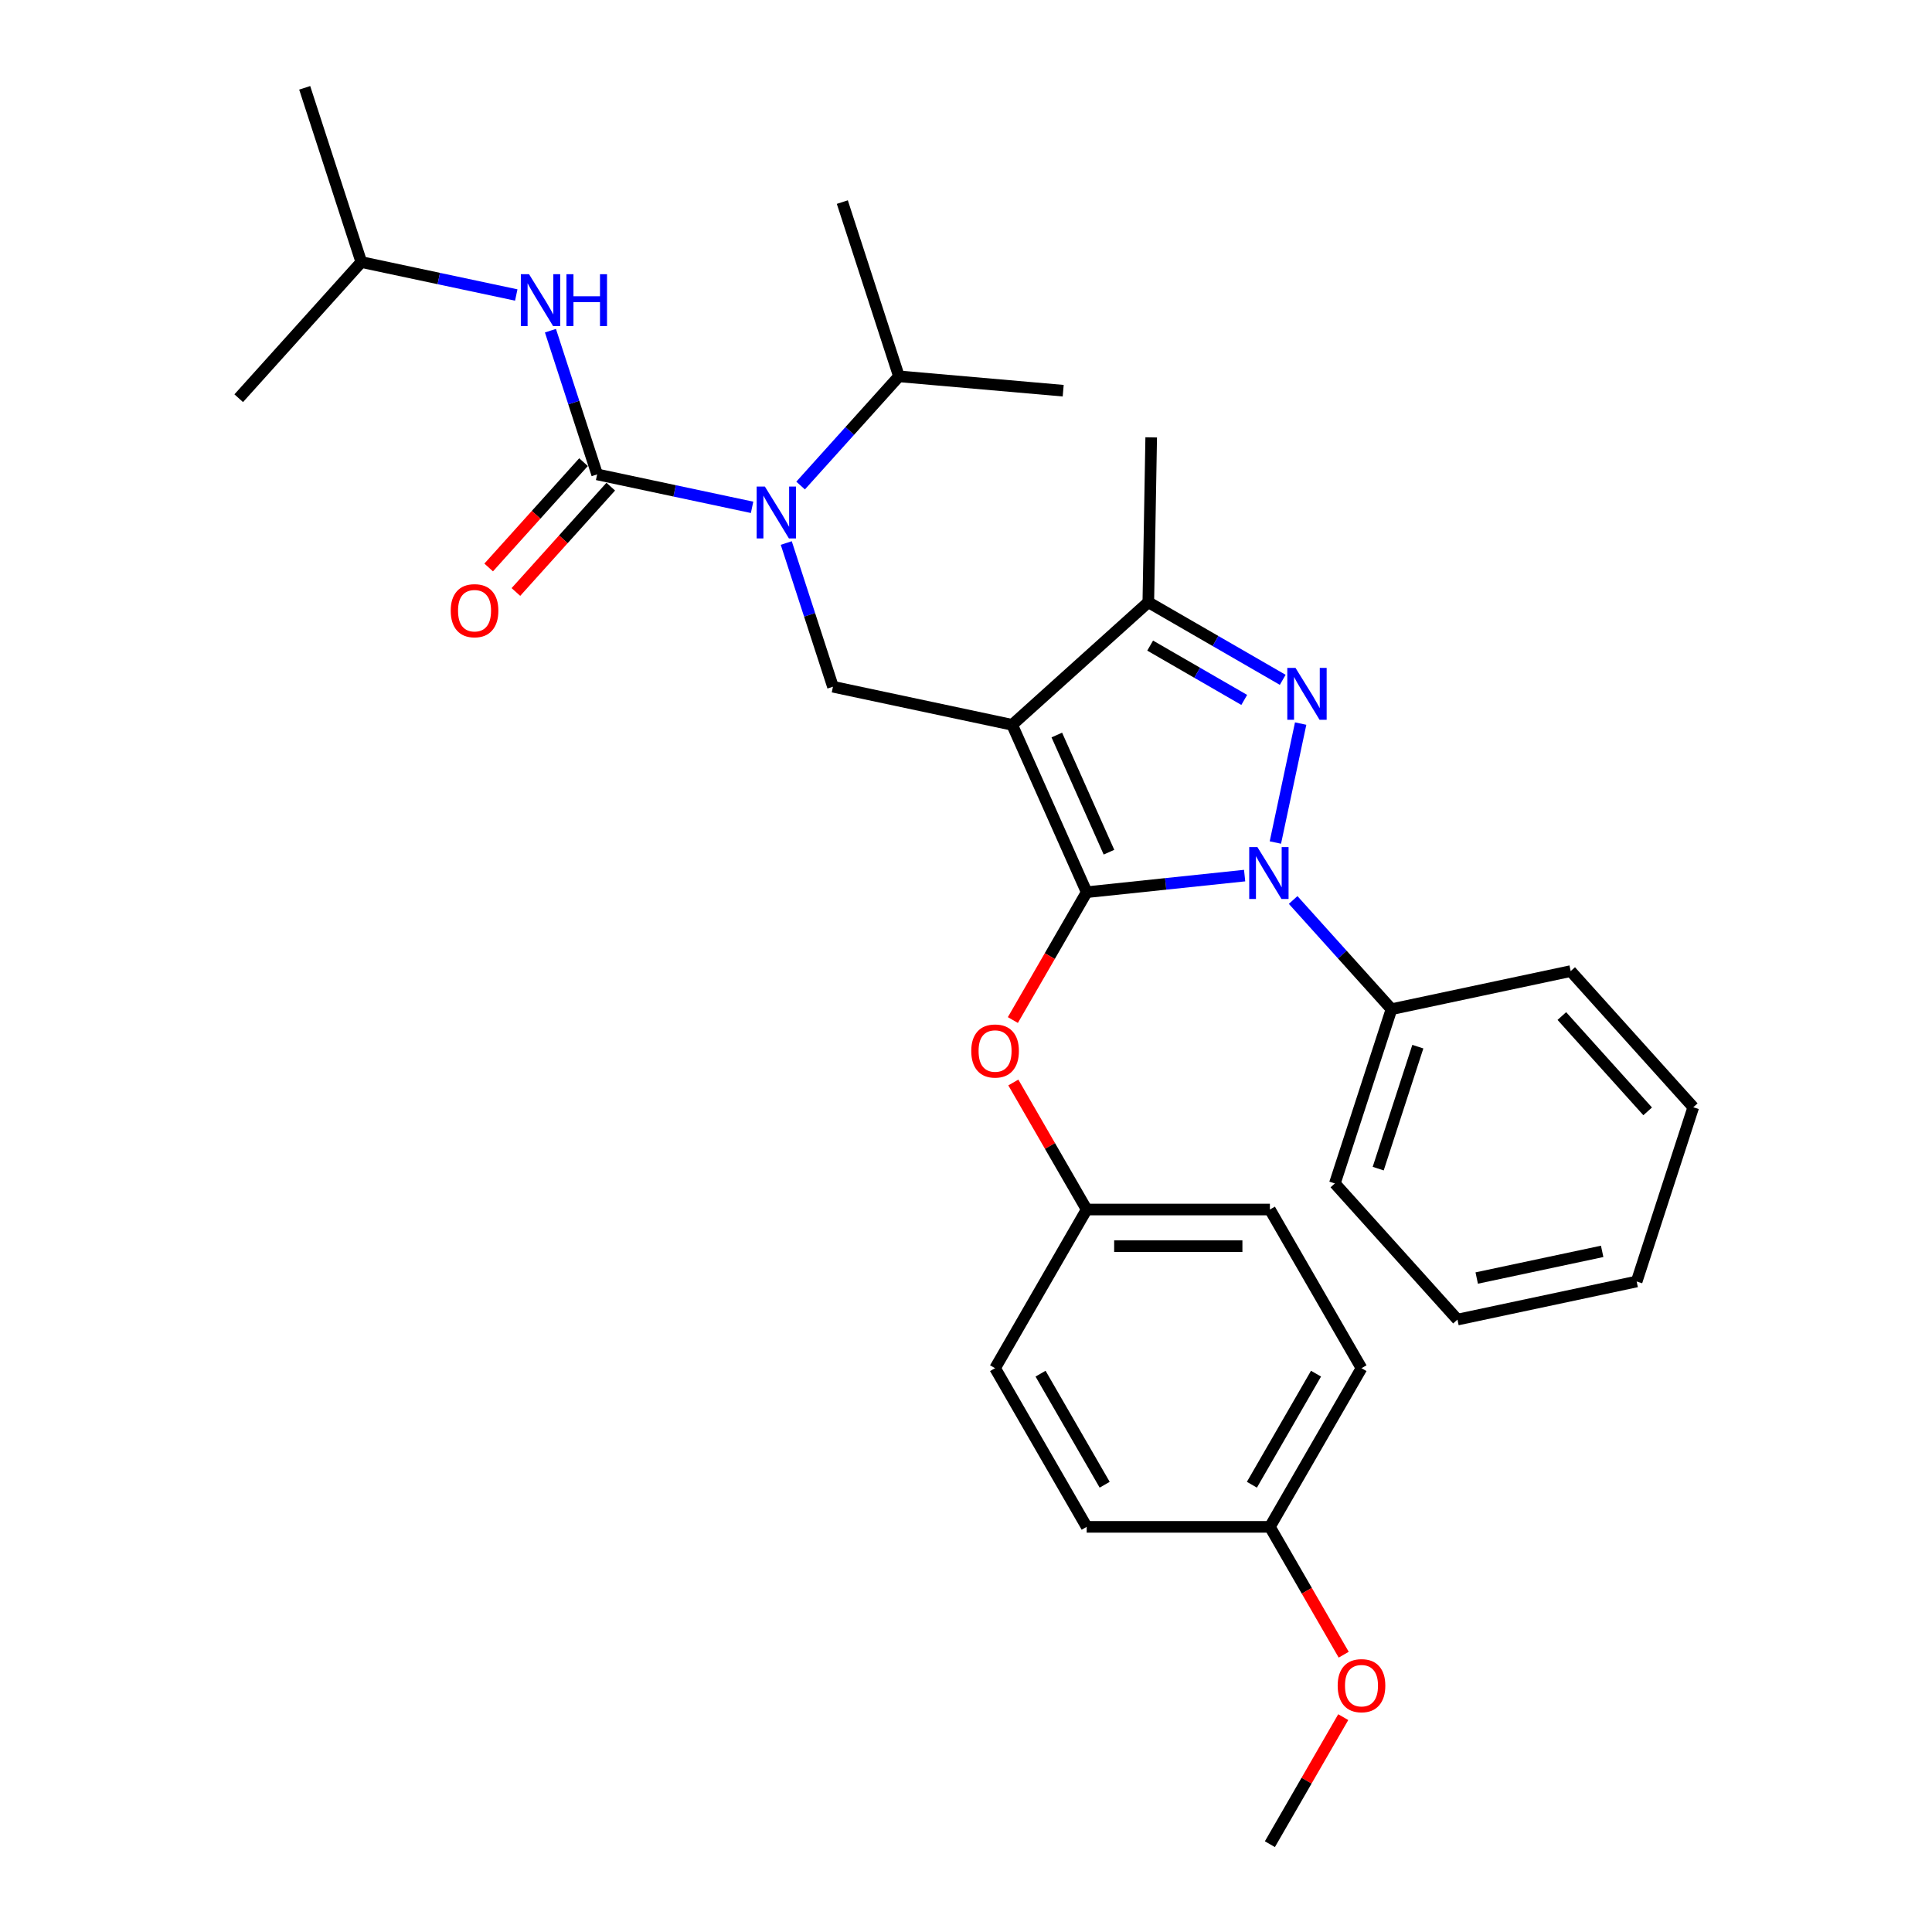 <?xml version='1.0' encoding='iso-8859-1'?>
<svg version='1.1' baseProfile='full'
              xmlns='http://www.w3.org/2000/svg'
                      xmlns:rdkit='http://www.rdkit.org/xml'
                      xmlns:xlink='http://www.w3.org/1999/xlink'
                  xml:space='preserve'
width='1000px' height='1000px' viewBox='0 0 1000 1000'>
<!-- END OF HEADER -->
<rect style='opacity:1.0;fill:#FFFFFF;stroke:none' width='1000' height='1000' x='0' y='0'> </rect>
<path class='bond-0' d='M 187.015,135.643 L 157.711,45.455' style='fill:none;fill-rule:evenodd;stroke:#000000;stroke-width:6px;stroke-linecap:butt;stroke-linejoin:miter;stroke-opacity:1' />
<path class='bond-1' d='M 187.015,135.643 L 123.562,206.114' style='fill:none;fill-rule:evenodd;stroke:#000000;stroke-width:6px;stroke-linecap:butt;stroke-linejoin:miter;stroke-opacity:1' />
<path class='bond-2' d='M 187.015,135.643 L 227.116,144.166' style='fill:none;fill-rule:evenodd;stroke:#000000;stroke-width:6px;stroke-linecap:butt;stroke-linejoin:miter;stroke-opacity:1' />
<path class='bond-2' d='M 227.116,144.166 L 267.217,152.69' style='fill:none;fill-rule:evenodd;stroke:#0000FF;stroke-width:6px;stroke-linecap:butt;stroke-linejoin:miter;stroke-opacity:1' />
<path class='bond-3' d='M 406.966,281.061 L 419.052,318.256' style='fill:none;fill-rule:evenodd;stroke:#0000FF;stroke-width:6px;stroke-linecap:butt;stroke-linejoin:miter;stroke-opacity:1' />
<path class='bond-3' d='M 419.052,318.256 L 431.137,355.451' style='fill:none;fill-rule:evenodd;stroke:#000000;stroke-width:6px;stroke-linecap:butt;stroke-linejoin:miter;stroke-opacity:1' />
<path class='bond-4' d='M 389.278,262.594 L 349.177,254.07' style='fill:none;fill-rule:evenodd;stroke:#0000FF;stroke-width:6px;stroke-linecap:butt;stroke-linejoin:miter;stroke-opacity:1' />
<path class='bond-4' d='M 349.177,254.07 L 309.076,245.547' style='fill:none;fill-rule:evenodd;stroke:#000000;stroke-width:6px;stroke-linecap:butt;stroke-linejoin:miter;stroke-opacity:1' />
<path class='bond-5' d='M 414.389,251.319 L 439.838,223.055' style='fill:none;fill-rule:evenodd;stroke:#0000FF;stroke-width:6px;stroke-linecap:butt;stroke-linejoin:miter;stroke-opacity:1' />
<path class='bond-5' d='M 439.838,223.055 L 465.286,194.791' style='fill:none;fill-rule:evenodd;stroke:#000000;stroke-width:6px;stroke-linecap:butt;stroke-linejoin:miter;stroke-opacity:1' />
<path class='bond-6' d='M 309.076,245.547 L 296.991,208.352' style='fill:none;fill-rule:evenodd;stroke:#000000;stroke-width:6px;stroke-linecap:butt;stroke-linejoin:miter;stroke-opacity:1' />
<path class='bond-6' d='M 296.991,208.352 L 284.906,171.157' style='fill:none;fill-rule:evenodd;stroke:#0000FF;stroke-width:6px;stroke-linecap:butt;stroke-linejoin:miter;stroke-opacity:1' />
<path class='bond-7' d='M 302.029,239.201 L 277.483,266.462' style='fill:none;fill-rule:evenodd;stroke:#000000;stroke-width:6px;stroke-linecap:butt;stroke-linejoin:miter;stroke-opacity:1' />
<path class='bond-7' d='M 277.483,266.462 L 252.937,293.723' style='fill:none;fill-rule:evenodd;stroke:#FF0000;stroke-width:6px;stroke-linecap:butt;stroke-linejoin:miter;stroke-opacity:1' />
<path class='bond-7' d='M 316.123,251.892 L 291.578,279.153' style='fill:none;fill-rule:evenodd;stroke:#000000;stroke-width:6px;stroke-linecap:butt;stroke-linejoin:miter;stroke-opacity:1' />
<path class='bond-7' d='M 291.578,279.153 L 267.032,306.414' style='fill:none;fill-rule:evenodd;stroke:#FF0000;stroke-width:6px;stroke-linecap:butt;stroke-linejoin:miter;stroke-opacity:1' />
<path class='bond-8' d='M 431.137,355.451 L 523.894,375.167' style='fill:none;fill-rule:evenodd;stroke:#000000;stroke-width:6px;stroke-linecap:butt;stroke-linejoin:miter;stroke-opacity:1' />
<path class='bond-9' d='M 644.219,453.205 L 603.342,457.502' style='fill:none;fill-rule:evenodd;stroke:#0000FF;stroke-width:6px;stroke-linecap:butt;stroke-linejoin:miter;stroke-opacity:1' />
<path class='bond-9' d='M 603.342,457.502 L 562.465,461.798' style='fill:none;fill-rule:evenodd;stroke:#000000;stroke-width:6px;stroke-linecap:butt;stroke-linejoin:miter;stroke-opacity:1' />
<path class='bond-10' d='M 660.133,436.087 L 673.218,374.523' style='fill:none;fill-rule:evenodd;stroke:#0000FF;stroke-width:6px;stroke-linecap:butt;stroke-linejoin:miter;stroke-opacity:1' />
<path class='bond-11' d='M 669.33,465.83 L 694.779,494.094' style='fill:none;fill-rule:evenodd;stroke:#0000FF;stroke-width:6px;stroke-linecap:butt;stroke-linejoin:miter;stroke-opacity:1' />
<path class='bond-11' d='M 694.779,494.094 L 720.228,522.357' style='fill:none;fill-rule:evenodd;stroke:#000000;stroke-width:6px;stroke-linecap:butt;stroke-linejoin:miter;stroke-opacity:1' />
<path class='bond-12' d='M 562.465,461.798 L 543.362,494.885' style='fill:none;fill-rule:evenodd;stroke:#000000;stroke-width:6px;stroke-linecap:butt;stroke-linejoin:miter;stroke-opacity:1' />
<path class='bond-12' d='M 543.362,494.885 L 524.259,527.972' style='fill:none;fill-rule:evenodd;stroke:#FF0000;stroke-width:6px;stroke-linecap:butt;stroke-linejoin:miter;stroke-opacity:1' />
<path class='bond-13' d='M 562.465,461.798 L 523.894,375.167' style='fill:none;fill-rule:evenodd;stroke:#000000;stroke-width:6px;stroke-linecap:butt;stroke-linejoin:miter;stroke-opacity:1' />
<path class='bond-13' d='M 574.005,441.089 L 547.006,380.448' style='fill:none;fill-rule:evenodd;stroke:#000000;stroke-width:6px;stroke-linecap:butt;stroke-linejoin:miter;stroke-opacity:1' />
<path class='bond-14' d='M 523.894,375.167 L 594.366,311.714' style='fill:none;fill-rule:evenodd;stroke:#000000;stroke-width:6px;stroke-linecap:butt;stroke-linejoin:miter;stroke-opacity:1' />
<path class='bond-15' d='M 594.366,311.714 L 595.858,226.38' style='fill:none;fill-rule:evenodd;stroke:#000000;stroke-width:6px;stroke-linecap:butt;stroke-linejoin:miter;stroke-opacity:1' />
<path class='bond-16' d='M 594.366,311.714 L 629.151,331.797' style='fill:none;fill-rule:evenodd;stroke:#000000;stroke-width:6px;stroke-linecap:butt;stroke-linejoin:miter;stroke-opacity:1' />
<path class='bond-16' d='M 629.151,331.797 L 663.935,351.88' style='fill:none;fill-rule:evenodd;stroke:#0000FF;stroke-width:6px;stroke-linecap:butt;stroke-linejoin:miter;stroke-opacity:1' />
<path class='bond-16' d='M 595.319,334.164 L 619.668,348.222' style='fill:none;fill-rule:evenodd;stroke:#000000;stroke-width:6px;stroke-linecap:butt;stroke-linejoin:miter;stroke-opacity:1' />
<path class='bond-16' d='M 619.668,348.222 L 644.017,362.28' style='fill:none;fill-rule:evenodd;stroke:#0000FF;stroke-width:6px;stroke-linecap:butt;stroke-linejoin:miter;stroke-opacity:1' />
<path class='bond-17' d='M 465.286,194.791 L 435.983,104.603' style='fill:none;fill-rule:evenodd;stroke:#000000;stroke-width:6px;stroke-linecap:butt;stroke-linejoin:miter;stroke-opacity:1' />
<path class='bond-18' d='M 465.286,194.791 L 550.308,202.227' style='fill:none;fill-rule:evenodd;stroke:#000000;stroke-width:6px;stroke-linecap:butt;stroke-linejoin:miter;stroke-opacity:1' />
<path class='bond-19' d='M 524.5,560.29 L 543.482,593.169' style='fill:none;fill-rule:evenodd;stroke:#FF0000;stroke-width:6px;stroke-linecap:butt;stroke-linejoin:miter;stroke-opacity:1' />
<path class='bond-19' d='M 543.482,593.169 L 562.465,626.047' style='fill:none;fill-rule:evenodd;stroke:#000000;stroke-width:6px;stroke-linecap:butt;stroke-linejoin:miter;stroke-opacity:1' />
<path class='bond-20' d='M 704.709,708.172 L 657.294,790.296' style='fill:none;fill-rule:evenodd;stroke:#000000;stroke-width:6px;stroke-linecap:butt;stroke-linejoin:miter;stroke-opacity:1' />
<path class='bond-20' d='M 681.172,711.007 L 647.981,768.495' style='fill:none;fill-rule:evenodd;stroke:#000000;stroke-width:6px;stroke-linecap:butt;stroke-linejoin:miter;stroke-opacity:1' />
<path class='bond-21' d='M 704.709,708.172 L 657.294,626.047' style='fill:none;fill-rule:evenodd;stroke:#000000;stroke-width:6px;stroke-linecap:butt;stroke-linejoin:miter;stroke-opacity:1' />
<path class='bond-22' d='M 657.294,790.296 L 562.465,790.296' style='fill:none;fill-rule:evenodd;stroke:#000000;stroke-width:6px;stroke-linecap:butt;stroke-linejoin:miter;stroke-opacity:1' />
<path class='bond-23' d='M 657.294,790.296 L 676.397,823.383' style='fill:none;fill-rule:evenodd;stroke:#000000;stroke-width:6px;stroke-linecap:butt;stroke-linejoin:miter;stroke-opacity:1' />
<path class='bond-23' d='M 676.397,823.383 L 695.5,856.471' style='fill:none;fill-rule:evenodd;stroke:#FF0000;stroke-width:6px;stroke-linecap:butt;stroke-linejoin:miter;stroke-opacity:1' />
<path class='bond-24' d='M 562.465,790.296 L 515.05,708.172' style='fill:none;fill-rule:evenodd;stroke:#000000;stroke-width:6px;stroke-linecap:butt;stroke-linejoin:miter;stroke-opacity:1' />
<path class='bond-24' d='M 571.777,768.495 L 538.587,711.007' style='fill:none;fill-rule:evenodd;stroke:#000000;stroke-width:6px;stroke-linecap:butt;stroke-linejoin:miter;stroke-opacity:1' />
<path class='bond-25' d='M 720.228,522.357 L 690.924,612.545' style='fill:none;fill-rule:evenodd;stroke:#000000;stroke-width:6px;stroke-linecap:butt;stroke-linejoin:miter;stroke-opacity:1' />
<path class='bond-25' d='M 733.87,541.746 L 713.357,604.878' style='fill:none;fill-rule:evenodd;stroke:#000000;stroke-width:6px;stroke-linecap:butt;stroke-linejoin:miter;stroke-opacity:1' />
<path class='bond-26' d='M 720.228,522.357 L 812.985,502.641' style='fill:none;fill-rule:evenodd;stroke:#000000;stroke-width:6px;stroke-linecap:butt;stroke-linejoin:miter;stroke-opacity:1' />
<path class='bond-27' d='M 690.924,612.545 L 754.377,683.017' style='fill:none;fill-rule:evenodd;stroke:#000000;stroke-width:6px;stroke-linecap:butt;stroke-linejoin:miter;stroke-opacity:1' />
<path class='bond-28' d='M 754.377,683.017 L 847.134,663.301' style='fill:none;fill-rule:evenodd;stroke:#000000;stroke-width:6px;stroke-linecap:butt;stroke-linejoin:miter;stroke-opacity:1' />
<path class='bond-28' d='M 764.347,661.509 L 829.277,647.707' style='fill:none;fill-rule:evenodd;stroke:#000000;stroke-width:6px;stroke-linecap:butt;stroke-linejoin:miter;stroke-opacity:1' />
<path class='bond-29' d='M 847.134,663.301 L 876.438,573.113' style='fill:none;fill-rule:evenodd;stroke:#000000;stroke-width:6px;stroke-linecap:butt;stroke-linejoin:miter;stroke-opacity:1' />
<path class='bond-30' d='M 876.438,573.113 L 812.985,502.641' style='fill:none;fill-rule:evenodd;stroke:#000000;stroke-width:6px;stroke-linecap:butt;stroke-linejoin:miter;stroke-opacity:1' />
<path class='bond-30' d='M 852.826,575.233 L 808.408,525.903' style='fill:none;fill-rule:evenodd;stroke:#000000;stroke-width:6px;stroke-linecap:butt;stroke-linejoin:miter;stroke-opacity:1' />
<path class='bond-31' d='M 515.05,708.172 L 562.465,626.047' style='fill:none;fill-rule:evenodd;stroke:#000000;stroke-width:6px;stroke-linecap:butt;stroke-linejoin:miter;stroke-opacity:1' />
<path class='bond-32' d='M 562.465,626.047 L 657.294,626.047' style='fill:none;fill-rule:evenodd;stroke:#000000;stroke-width:6px;stroke-linecap:butt;stroke-linejoin:miter;stroke-opacity:1' />
<path class='bond-32' d='M 576.689,645.013 L 643.07,645.013' style='fill:none;fill-rule:evenodd;stroke:#000000;stroke-width:6px;stroke-linecap:butt;stroke-linejoin:miter;stroke-opacity:1' />
<path class='bond-33' d='M 695.259,888.788 L 676.276,921.667' style='fill:none;fill-rule:evenodd;stroke:#FF0000;stroke-width:6px;stroke-linecap:butt;stroke-linejoin:miter;stroke-opacity:1' />
<path class='bond-33' d='M 676.276,921.667 L 657.294,954.545' style='fill:none;fill-rule:evenodd;stroke:#000000;stroke-width:6px;stroke-linecap:butt;stroke-linejoin:miter;stroke-opacity:1' />
<path  class='atom-1' d='M 395.897 251.835
L 404.697 266.059
Q 405.569 267.463, 406.973 270.004
Q 408.376 272.546, 408.452 272.697
L 408.452 251.835
L 412.018 251.835
L 412.018 278.691
L 408.339 278.691
L 398.894 263.139
Q 397.793 261.318, 396.618 259.232
Q 395.48 257.145, 395.138 256.501
L 395.138 278.691
L 391.649 278.691
L 391.649 251.835
L 395.897 251.835
' fill='#0000FF'/>
<path  class='atom-3' d='M 273.836 141.931
L 282.636 156.155
Q 283.509 157.559, 284.912 160.1
Q 286.316 162.642, 286.391 162.793
L 286.391 141.931
L 289.957 141.931
L 289.957 168.787
L 286.278 168.787
L 276.833 153.235
Q 275.733 151.414, 274.557 149.328
Q 273.419 147.241, 273.077 146.596
L 273.077 168.787
L 269.588 168.787
L 269.588 141.931
L 273.836 141.931
' fill='#0000FF'/>
<path  class='atom-3' d='M 293.181 141.931
L 296.823 141.931
L 296.823 153.348
L 310.554 153.348
L 310.554 141.931
L 314.195 141.931
L 314.195 168.787
L 310.554 168.787
L 310.554 156.383
L 296.823 156.383
L 296.823 168.787
L 293.181 168.787
L 293.181 141.931
' fill='#0000FF'/>
<path  class='atom-4' d='M 233.295 316.095
Q 233.295 309.646, 236.481 306.043
Q 239.668 302.439, 245.623 302.439
Q 251.578 302.439, 254.765 306.043
Q 257.951 309.646, 257.951 316.095
Q 257.951 322.619, 254.727 326.336
Q 251.502 330.015, 245.623 330.015
Q 239.706 330.015, 236.481 326.336
Q 233.295 322.657, 233.295 316.095
M 245.623 326.981
Q 249.72 326.981, 251.92 324.25
Q 254.158 321.481, 254.158 316.095
Q 254.158 310.822, 251.92 308.167
Q 249.72 305.474, 245.623 305.474
Q 241.526 305.474, 239.288 308.129
Q 237.088 310.784, 237.088 316.095
Q 237.088 321.519, 239.288 324.25
Q 241.526 326.981, 245.623 326.981
' fill='#FF0000'/>
<path  class='atom-8' d='M 650.838 438.458
L 659.638 452.682
Q 660.511 454.086, 661.914 456.627
Q 663.318 459.168, 663.394 459.32
L 663.394 438.458
L 666.959 438.458
L 666.959 465.313
L 663.28 465.313
L 653.835 449.761
Q 652.735 447.941, 651.559 445.854
Q 650.421 443.768, 650.08 443.123
L 650.08 465.313
L 646.59 465.313
L 646.59 438.458
L 650.838 438.458
' fill='#0000FF'/>
<path  class='atom-12' d='M 670.554 345.701
L 679.354 359.925
Q 680.227 361.329, 681.63 363.87
Q 683.034 366.411, 683.11 366.563
L 683.11 345.701
L 686.675 345.701
L 686.675 372.556
L 682.996 372.556
L 673.551 357.004
Q 672.451 355.184, 671.275 353.097
Q 670.137 351.011, 669.796 350.366
L 669.796 372.556
L 666.306 372.556
L 666.306 345.701
L 670.554 345.701
' fill='#0000FF'/>
<path  class='atom-16' d='M 502.722 543.998
Q 502.722 537.55, 505.908 533.946
Q 509.095 530.343, 515.05 530.343
Q 521.005 530.343, 524.192 533.946
Q 527.378 537.55, 527.378 543.998
Q 527.378 550.523, 524.154 554.24
Q 520.929 557.919, 515.05 557.919
Q 509.133 557.919, 505.908 554.24
Q 502.722 550.561, 502.722 543.998
M 515.05 554.885
Q 519.147 554.885, 521.347 552.154
Q 523.585 549.385, 523.585 543.998
Q 523.585 538.726, 521.347 536.071
Q 519.147 533.377, 515.05 533.377
Q 510.953 533.377, 508.715 536.033
Q 506.515 538.688, 506.515 543.998
Q 506.515 549.423, 508.715 552.154
Q 510.953 554.885, 515.05 554.885
' fill='#FF0000'/>
<path  class='atom-30' d='M 692.381 872.497
Q 692.381 866.048, 695.567 862.445
Q 698.753 858.841, 704.709 858.841
Q 710.664 858.841, 713.85 862.445
Q 717.036 866.048, 717.036 872.497
Q 717.036 879.021, 713.812 882.738
Q 710.588 886.418, 704.709 886.418
Q 698.791 886.418, 695.567 882.738
Q 692.381 879.059, 692.381 872.497
M 704.709 883.383
Q 708.805 883.383, 711.005 880.652
Q 713.243 877.883, 713.243 872.497
Q 713.243 867.224, 711.005 864.569
Q 708.805 861.876, 704.709 861.876
Q 700.612 861.876, 698.374 864.531
Q 696.174 867.186, 696.174 872.497
Q 696.174 877.921, 698.374 880.652
Q 700.612 883.383, 704.709 883.383
' fill='#FF0000'/>
</svg>
